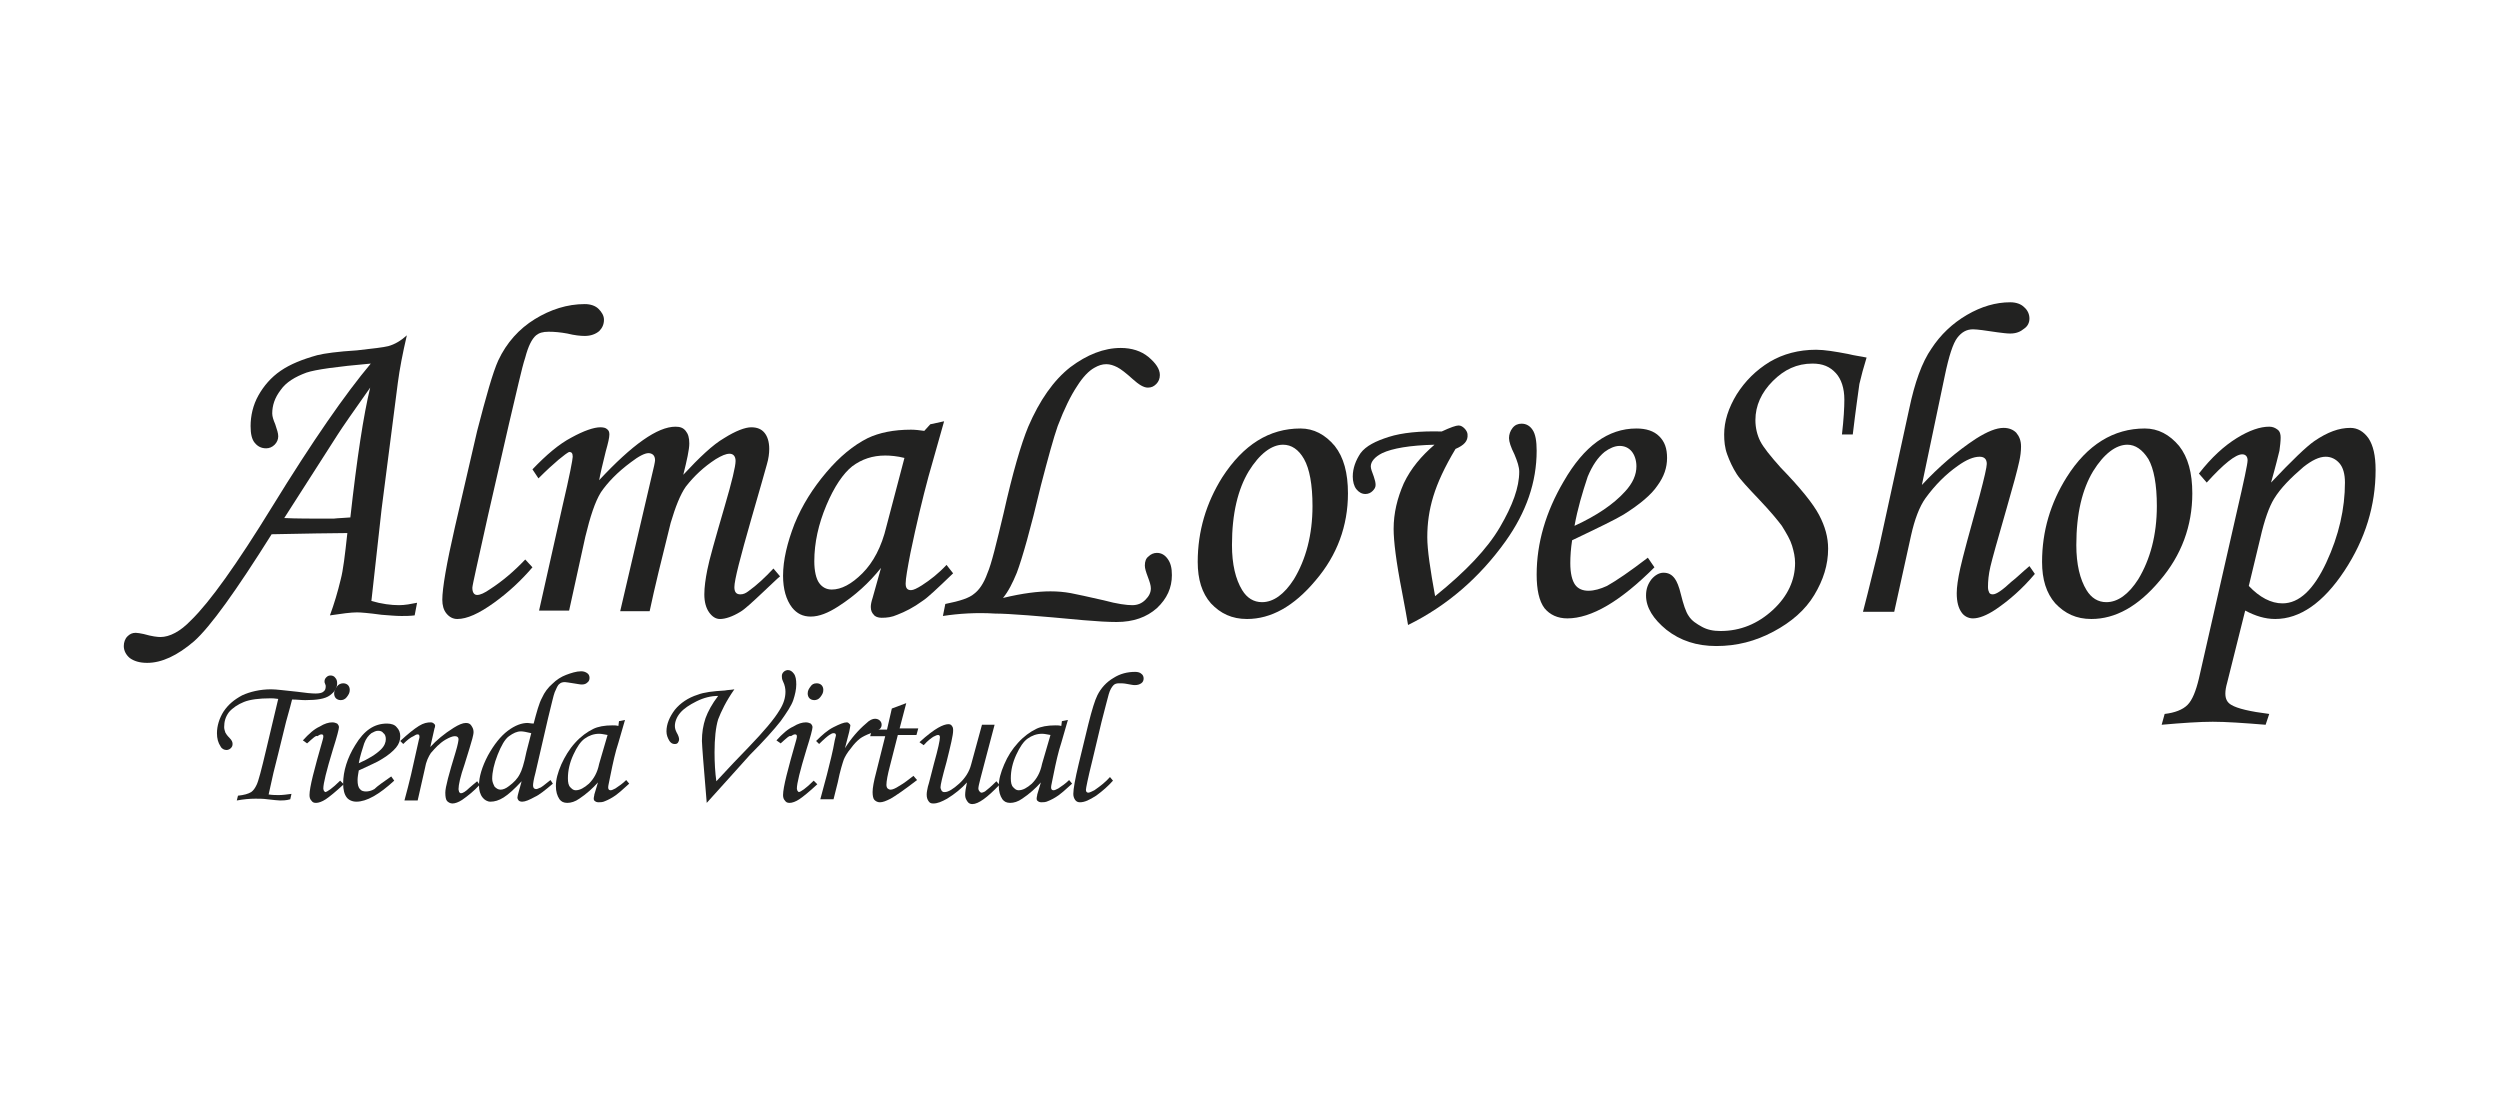 <?xml version="1.0" encoding="utf-8"?>
<!-- Generator: Adobe Illustrator 24.0.2, SVG Export Plug-In . SVG Version: 6.00 Build 0)  -->
<svg version="1.1" id="Capa_1" xmlns="http://www.w3.org/2000/svg" xmlns:xlink="http://www.w3.org/1999/xlink" x="0px" y="0px"
	 viewBox="0 0 416 184" style="enable-background:new 0 0 416 184;" xml:space="preserve">
<style type="text/css">
	.st0{fill:#222221;}
</style>
<g>
	<g>
		<path class="st0" d="M48.5,132.1l-0.2,0.9c-0.7,0.2-1.3,0.2-1.7,0.2c-0.4,0-1.1-0.1-2.1-0.2c-0.7-0.1-1.4-0.1-2-0.1
			c-1,0-2,0.1-3.1,0.3l0.2-0.8c1-0.1,1.7-0.3,2.2-0.6c0.4-0.3,0.6-0.6,0.9-1.2s0.8-2.5,1.6-5.9l1.9-8l0.1-0.4
			c-0.6-0.1-1-0.1-1.3-0.1c-1.9,0-3.4,0.2-4.4,0.6s-1.9,1-2.5,1.7c-0.6,0.8-0.8,1.6-0.8,2.5c0,0.3,0.1,0.6,0.2,0.9
			c0.1,0.2,0.3,0.5,0.7,0.9c0.4,0.4,0.5,0.7,0.5,1c0,0.3-0.1,0.5-0.3,0.7s-0.5,0.3-0.7,0.3c-0.4,0-0.8-0.2-1-0.6
			c-0.4-0.6-0.6-1.3-0.6-2.2c0-1.2,0.4-2.5,1.1-3.6c0.8-1.2,1.8-2,3.1-2.7c1.3-0.6,3-1,4.8-1c0.9,0,2.3,0.2,4.3,0.4
			c1.4,0.2,2.5,0.3,3.1,0.3s1.1-0.1,1.3-0.3c0.3-0.2,0.4-0.5,0.4-0.9c0-0.1,0-0.2-0.1-0.4c-0.1-0.2-0.1-0.3-0.1-0.4
			c0-0.3,0.1-0.5,0.3-0.7c0.2-0.2,0.4-0.3,0.7-0.3c0.3,0,0.6,0.1,0.8,0.4c0.2,0.2,0.3,0.5,0.3,0.9c0,0.8-0.4,1.4-1.2,2
			c-0.8,0.6-2.2,0.8-4.1,0.8c-0.7,0-1.4-0.1-2.2-0.1c-0.1,0.4-0.4,1.6-1,3.7l-1.3,5.3l-0.8,3.2l-0.8,3.6c0.7,0.1,1.2,0.1,1.7,0.1
			C47,132.3,47.8,132.2,48.5,132.1z"/>
		<path class="st0" d="M51.1,123.7l-0.7-0.5c1-1.1,1.9-1.9,2.8-2.3c0.8-0.5,1.5-0.7,2.1-0.7c0.3,0,0.6,0.1,0.8,0.2
			c0.2,0.2,0.3,0.4,0.3,0.6c0,0.3-0.3,1.5-1,3.7c-1.1,3.6-1.6,5.7-1.6,6.5c0,0.2,0.1,0.3,0.1,0.4c0.1,0.1,0.2,0.2,0.2,0.2
			c0.3,0,1.2-0.6,2.5-1.9l0.6,0.6c-1.4,1.3-2.4,2.1-3,2.5c-0.6,0.4-1.2,0.6-1.6,0.6c-0.4,0-0.6-0.1-0.8-0.4
			c-0.2-0.2-0.3-0.5-0.3-0.9c0-1.3,0.8-4.3,2.2-9.2c0.1-0.3,0.1-0.5,0.1-0.6c0-0.2-0.1-0.3-0.3-0.3c-0.2,0-0.4,0.1-0.7,0.3
			C52.6,122.3,52,122.9,51.1,123.7z M57.1,113.7c0.3,0,0.6,0.1,0.8,0.3c0.2,0.2,0.3,0.5,0.3,0.8c0,0.5-0.2,0.8-0.5,1.2
			c-0.3,0.4-0.7,0.5-1,0.5c-0.3,0-0.6-0.1-0.8-0.3c-0.2-0.2-0.3-0.5-0.3-0.8c0-0.5,0.2-0.8,0.5-1.2
			C56.3,113.9,56.7,113.7,57.1,113.7z"/>
		<path class="st0" d="M65.1,129.2l0.5,0.7c-2.5,2.3-4.6,3.5-6.3,3.5c-0.7,0-1.3-0.3-1.6-0.7c-0.4-0.5-0.6-1.3-0.6-2.3
			c0-2.1,0.7-4.3,2-6.4c1.5-2.5,3.2-3.6,5.3-3.6c0.7,0,1.3,0.2,1.6,0.6c0.4,0.4,0.6,0.9,0.6,1.5c0,0.7-0.2,1.3-0.7,1.9
			c-0.5,0.6-1.3,1.3-2.5,2c-0.6,0.4-1.8,0.9-3.7,1.8c-0.1,0.6-0.2,1.1-0.2,1.6c0,0.7,0.1,1.2,0.4,1.5c0.2,0.3,0.6,0.4,1,0.4
			c0.4,0,0.9-0.1,1.4-0.4C62.8,130.8,63.8,130.1,65.1,129.2z M59.7,127c1.6-0.7,2.9-1.5,3.7-2.3c0.6-0.6,0.8-1.2,0.8-1.7
			c0-0.4-0.1-0.8-0.4-1c-0.2-0.3-0.5-0.4-0.9-0.4s-0.7,0.2-1.1,0.4c-0.5,0.4-0.9,0.9-1.2,1.7C60.3,124.7,59.9,125.8,59.7,127z"/>
		<path class="st0" d="M67.1,123.8l-0.5-0.5c1.3-1.2,2.3-2,3.1-2.5s1.4-0.6,2-0.6c0.2,0,0.4,0.1,0.5,0.2c0.1,0.1,0.2,0.2,0.2,0.3
			c0,0.1,0,0.3-0.1,0.5l-0.7,3.1c1-1.1,2.3-2.2,3.9-3.2c0.8-0.5,1.5-0.8,2-0.8c0.4,0,0.7,0.1,0.9,0.4c0.2,0.3,0.4,0.6,0.4,1.1
			c0,0.3-0.1,0.7-0.2,1.1c-0.2,0.7-0.6,2.1-1.3,4.3c-0.7,2-1,3.4-1,4.1c0,0.2,0.1,0.4,0.1,0.5c0.1,0.1,0.2,0.2,0.3,0.2
			c0.3,0,0.8-0.3,1.4-0.9c0.5-0.4,0.9-0.8,1.3-1.1l0.4,0.6c-0.9,1-1.9,1.8-2.9,2.5c-0.6,0.4-1.2,0.6-1.6,0.6s-0.7-0.2-0.9-0.4
			s-0.3-0.7-0.3-1.4c0-0.9,0.6-3.1,1.7-6.7c0.4-1.3,0.5-2,0.5-2.2c0-0.3-0.2-0.5-0.6-0.5c-0.4,0-0.9,0.2-1.6,0.6
			c-1,0.6-1.7,1.4-2.4,2.2c-0.4,0.6-0.8,1.4-1,2.6l-1.2,5.3h-2.2c0.4-1.5,0.8-3,1.1-4.3l1.3-5.8c0.1-0.3,0.1-0.4,0.1-0.5
			c0-0.3-0.1-0.4-0.3-0.4c-0.2,0-0.4,0.1-0.7,0.3C68.3,122.7,67.7,123.2,67.1,123.8z"/>
		<path class="st0" d="M91.6,129.8l0.4,0.6c-1.3,1.1-2.3,1.9-3,2.2c-0.9,0.5-1.6,0.8-2.1,0.8c-0.3,0-0.5-0.1-0.6-0.2
			s-0.2-0.3-0.2-0.5c0-0.2,0.1-0.5,0.2-0.9l0.5-1.8c-1.2,1.3-2.2,2.2-3,2.7c-0.8,0.5-1.5,0.7-2.2,0.7c-0.5,0-1-0.3-1.3-0.7
			c-0.4-0.5-0.6-1.2-0.6-2c0-1.4,0.5-3.1,1.5-5c1-1.8,2.1-3.2,3.3-4.1c1.2-0.9,2.3-1.3,3.3-1.3c0.2,0,0.6,0.1,1,0.1
			c0.5-1.9,0.9-3.4,1.4-4.3c0.4-0.9,1-1.7,1.7-2.3c0.7-0.7,1.5-1.2,2.3-1.5s1.7-0.6,2.5-0.6c0.4,0,0.7,0.1,1,0.3
			c0.3,0.2,0.4,0.5,0.4,0.8c0,0.3-0.1,0.6-0.4,0.8c-0.2,0.2-0.5,0.3-0.9,0.3c-0.3,0-0.7-0.1-1.4-0.2c-0.7-0.1-1.2-0.2-1.4-0.2
			c-0.4,0-0.7,0.1-0.9,0.3c-0.3,0.2-0.5,0.7-0.8,1.4c-0.2,0.5-0.5,1.9-1.1,4.3l-2.1,9.1c-0.3,1.1-0.4,1.8-0.4,2.1
			c0,0.4,0.2,0.6,0.5,0.6c0.2,0,0.4-0.1,0.6-0.2C90,131.1,90.6,130.6,91.6,129.8z M88.4,122c-0.8-0.2-1.4-0.3-1.7-0.3
			c-0.7,0-1.3,0.3-2,0.8c-0.7,0.5-1.3,1.6-1.9,3.1c-0.6,1.5-0.9,2.9-0.9,4c0,0.5,0.2,0.9,0.4,1.3c0.3,0.3,0.6,0.5,1,0.5
			c0.4,0,0.9-0.2,1.4-0.6c0.8-0.6,1.4-1.2,1.8-2c0.3-0.5,0.7-1.7,1.1-3.7L88.4,122z"/>
		<path class="st0" d="M103,120l1-0.2l-1.1,3.8c-0.5,1.5-0.9,3.3-1.3,5.3c-0.2,1.1-0.4,1.8-0.4,2.1c0,0.3,0.1,0.5,0.4,0.5
			c0.2,0,0.4-0.1,0.8-0.3c0.6-0.4,1.2-0.8,1.8-1.4l0.5,0.6c-1.2,1.1-1.9,1.7-2.2,1.9c-0.7,0.5-1.3,0.8-1.8,1
			c-0.4,0.2-0.8,0.2-1.1,0.2c-0.3,0-0.5-0.1-0.6-0.2c-0.2-0.1-0.2-0.3-0.2-0.5c0-0.2,0.1-0.4,0.1-0.6l0.6-2c-0.9,1-1.9,1.9-3.1,2.7
			c-0.7,0.5-1.4,0.7-2,0.7c-0.6,0-1-0.2-1.3-0.6c-0.4-0.6-0.6-1.3-0.6-2.2c0-1.1,0.3-2.2,0.9-3.6c0.6-1.3,1.3-2.5,2.3-3.6
			s2-1.8,3-2.3c0.8-0.4,1.9-0.6,3.2-0.6c0.3,0,0.7,0,1,0.1L103,120z M101.1,122.3c-0.6-0.1-1-0.2-1.4-0.2c-0.9,0-1.7,0.3-2.4,0.8
			c-0.7,0.5-1.3,1.4-1.9,2.7c-0.6,1.3-0.9,2.6-0.9,3.9c0,0.7,0.1,1.2,0.4,1.5s0.5,0.5,0.9,0.5c0.7,0,1.4-0.4,2.2-1.1
			c0.8-0.8,1.4-1.8,1.7-3.3L101.1,122.3z"/>
		<path class="st0" d="M117.6,133.6l-0.6-7.3c-0.1-1.5-0.2-2.5-0.2-3c0-1.4,0.2-2.6,0.6-3.8c0.4-1.1,1.1-2.4,2.1-3.7
			c-1.2,0-2.4,0.3-3.6,0.9c-1.2,0.6-2.1,1.2-2.7,1.9c-0.6,0.7-0.9,1.5-0.9,2.2c0,0.4,0.1,0.7,0.3,1.1c0.3,0.5,0.4,0.9,0.4,1.1
			c0,0.3-0.1,0.4-0.2,0.6c-0.2,0.2-0.3,0.2-0.6,0.2c-0.3,0-0.6-0.2-0.8-0.5c-0.3-0.5-0.5-1-0.5-1.6c0-1.2,0.5-2.4,1.4-3.6
			c0.9-1.1,2.2-2,3.8-2.5c1-0.4,2.6-0.6,4.5-0.7c0.5-0.1,1.1-0.1,1.6-0.2c-1.4,2-2.2,3.7-2.7,5c-0.4,1.3-0.6,3.2-0.6,5.5
			c0,1.7,0.1,3.4,0.3,4.8l2.9-3.1l2.5-2.6c2.5-2.6,4.2-4.6,5.1-6.1c0.7-1.1,1-2.1,1-3.1c0-0.5-0.1-1.1-0.4-1.7
			c-0.2-0.4-0.2-0.7-0.2-0.9c0-0.3,0.1-0.5,0.3-0.7s0.5-0.3,0.7-0.3c0.4,0,0.7,0.2,1,0.6c0.3,0.4,0.4,1,0.4,1.8
			c0,0.8-0.2,1.7-0.5,2.6s-1.1,2.1-2.1,3.5c-1.1,1.4-2.8,3.3-5.1,5.6C122.5,128.2,120.1,130.8,117.6,133.6z"/>
		<path class="st0" d="M129.9,123.7l-0.7-0.5c1-1.1,1.9-1.9,2.8-2.3c0.8-0.5,1.5-0.7,2.1-0.7c0.3,0,0.6,0.1,0.8,0.2
			c0.2,0.2,0.3,0.4,0.3,0.6c0,0.3-0.3,1.5-1,3.7c-1.1,3.6-1.6,5.7-1.6,6.5c0,0.2,0.1,0.3,0.1,0.4c0.1,0.1,0.2,0.2,0.2,0.2
			c0.3,0,1.2-0.6,2.5-1.9l0.6,0.6c-1.4,1.3-2.4,2.1-3,2.5s-1.2,0.6-1.6,0.6c-0.4,0-0.6-0.1-0.8-0.4c-0.2-0.2-0.3-0.5-0.3-0.9
			c0-1.3,0.8-4.3,2.2-9.2c0.1-0.3,0.1-0.5,0.1-0.6c0-0.2-0.1-0.3-0.3-0.3c-0.2,0-0.4,0.1-0.7,0.3
			C131.4,122.3,130.8,122.9,129.9,123.7z M135.9,113.7c0.3,0,0.6,0.1,0.8,0.3c0.2,0.2,0.3,0.5,0.3,0.8c0,0.5-0.2,0.8-0.5,1.2
			c-0.3,0.4-0.7,0.5-1,0.5c-0.3,0-0.6-0.1-0.8-0.3s-0.3-0.5-0.3-0.8c0-0.5,0.2-0.8,0.5-1.2C135.1,113.9,135.4,113.7,135.9,113.7z"/>
		<path class="st0" d="M138.7,133h-2.2l1.1-4.1c0.5-2,1-3.9,1.3-5.7c0.1-0.5,0.2-0.7,0.2-0.8c0-0.3-0.1-0.4-0.4-0.4
			c-0.2,0-0.4,0.1-0.7,0.3c-0.3,0.2-0.9,0.7-1.7,1.5l-0.5-0.5c1-1,1.9-1.8,2.9-2.3c1-0.5,1.7-0.8,2.2-0.8c0.2,0,0.3,0.1,0.4,0.2
			c0.1,0.1,0.2,0.2,0.2,0.3c0,0.2-0.1,0.5-0.2,1.1l-0.7,2.7c1-1.6,2.2-3,3.5-4.1c0.6-0.6,1.1-0.8,1.5-0.8c0.3,0,0.6,0.1,0.8,0.3
			c0.2,0.2,0.3,0.4,0.3,0.7c0,0.3-0.1,0.5-0.3,0.7c-0.2,0.2-0.7,0.4-1.5,0.7c-0.8,0.3-1.4,0.6-1.8,0.9c-0.5,0.4-1,0.9-1.5,1.6
			c-0.6,0.7-1,1.4-1.2,1.9c-0.2,0.6-0.6,1.8-1,3.8L138.7,133z"/>
		<path class="st0" d="M148.4,117.9l2.4-0.9l-1.1,4.2h3.1l-0.3,1.1h-3.1l-1.3,5.1c-0.4,1.5-0.6,2.6-0.6,3.2c0,0.3,0.1,0.5,0.2,0.6
			c0.1,0.1,0.3,0.2,0.5,0.2c0.3,0,0.8-0.2,1.4-0.6c0.9-0.5,1.6-1.1,2.4-1.7l0.6,0.7c-2.2,1.7-3.7,2.7-4.4,3.1
			c-0.8,0.4-1.3,0.6-1.8,0.6c-0.4,0-0.7-0.2-0.9-0.4s-0.3-0.7-0.3-1.3c0-0.7,0.2-1.8,0.6-3.3l1.5-6h-2.5l0.3-1.1h2.5L148.4,117.9z"
			/>
		<path class="st0" d="M163.4,120.6h2.1l-1.4,5.3c-0.8,3.1-1.3,4.8-1.3,5.3c0,0.2,0.1,0.4,0.2,0.5c0.1,0.1,0.2,0.2,0.3,0.2
			c0.2,0,0.4-0.1,0.6-0.2c0.4-0.3,1-0.8,1.9-1.7l0.5,0.6c-2,2.1-3.5,3.2-4.5,3.2c-0.3,0-0.6-0.1-0.8-0.4c-0.2-0.3-0.4-0.6-0.4-1.1
			c0-0.5,0.1-1.2,0.3-2.1c-0.9,1-2,1.9-3.3,2.7c-0.9,0.5-1.6,0.8-2.3,0.8c-0.4,0-0.6-0.1-0.8-0.4c-0.2-0.3-0.3-0.6-0.3-1.1
			c0-0.4,0.1-0.8,0.2-1.3c0.2-0.6,0.5-1.9,1-3.8c0.7-2.5,1-3.9,1-4.4c0-0.3-0.1-0.4-0.3-0.4c-0.2,0-0.4,0.1-0.8,0.3
			c-0.3,0.2-0.9,0.6-1.6,1.4l-0.7-0.5c1.3-1.2,2.4-2,3.1-2.4c0.7-0.4,1.3-0.6,1.7-0.6c0.3,0,0.5,0.1,0.6,0.3
			c0.2,0.2,0.2,0.5,0.2,0.8c0,0.7-0.4,2.4-1.1,5.2c-0.7,2.5-1,3.8-1,4.2c0,0.2,0.1,0.4,0.2,0.6c0.2,0.2,0.3,0.2,0.5,0.2
			c0.6,0,1.4-0.5,2.4-1.4s1.7-2,2-3.2L163.4,120.6z"/>
		<path class="st0" d="M176.7,120l1-0.2l-1.1,3.8c-0.5,1.5-0.9,3.3-1.3,5.3c-0.2,1.1-0.4,1.8-0.4,2.1c0,0.3,0.1,0.5,0.4,0.5
			c0.2,0,0.4-0.1,0.8-0.3c0.6-0.4,1.2-0.8,1.8-1.4l0.5,0.6c-1.2,1.1-1.9,1.7-2.2,1.9c-0.7,0.5-1.3,0.8-1.8,1
			c-0.4,0.2-0.8,0.2-1.1,0.2c-0.3,0-0.5-0.1-0.6-0.2c-0.2-0.1-0.2-0.3-0.2-0.5c0-0.2,0.1-0.4,0.1-0.6l0.6-2c-0.9,1-1.9,1.9-3.1,2.7
			c-0.7,0.5-1.4,0.7-2,0.7c-0.6,0-1-0.2-1.3-0.6c-0.4-0.6-0.6-1.3-0.6-2.2c0-1.1,0.3-2.2,0.9-3.6s1.3-2.5,2.3-3.6c1-1.1,2-1.8,3-2.3
			c0.8-0.4,1.9-0.6,3.2-0.6c0.3,0,0.7,0,1,0.1L176.7,120z M174.8,122.3c-0.6-0.1-1-0.2-1.4-0.2c-0.9,0-1.7,0.3-2.4,0.8
			c-0.7,0.5-1.3,1.4-1.9,2.7c-0.6,1.3-0.9,2.6-0.9,3.9c0,0.7,0.1,1.2,0.4,1.5s0.5,0.5,0.9,0.5c0.7,0,1.4-0.4,2.2-1.1
			c0.8-0.8,1.4-1.8,1.7-3.3L174.8,122.3z"/>
		<path class="st0" d="M184.7,129.3l0.5,0.6c-0.8,0.9-1.7,1.7-2.8,2.5c-1.1,0.7-1.9,1.1-2.7,1.1c-0.3,0-0.6-0.1-0.8-0.4
			c-0.2-0.3-0.3-0.6-0.3-1c0-0.8,0.3-2.5,0.9-5l1.6-6.6c0.6-2.4,1.1-4,1.5-4.8c0.6-1.2,1.5-2.2,2.7-2.9c1.1-0.7,2.3-1,3.6-1
			c0.4,0,0.8,0.1,1,0.3c0.3,0.2,0.4,0.5,0.4,0.8c0,0.3-0.1,0.6-0.4,0.8c-0.3,0.2-0.6,0.3-1.1,0.3c-0.3,0-0.7-0.1-1.3-0.2
			c-0.5-0.1-0.9-0.1-1.3-0.1c-0.4,0-0.7,0.1-0.9,0.3c-0.3,0.3-0.6,0.8-0.8,1.5s-0.6,2.3-1.2,4.6l-1.5,6.3c-0.8,3.2-1.1,4.8-1.1,5
			c0,0.3,0.1,0.5,0.4,0.5c0.2,0,0.6-0.2,1-0.4C183.1,130.8,183.9,130.2,184.7,129.3z"/>
	</g>
	<g>
		<path class="st0" d="M69.4,100.3l-0.4,2.1c-0.8,0.1-1.6,0.1-2.2,0.1c-0.9,0-2-0.1-3.3-0.2c-2.2-0.3-3.5-0.4-4.1-0.4
			c-1,0-2.5,0.2-4.5,0.5c0.7-1.9,1.3-3.9,1.8-6c0.4-1.5,0.7-4,1.1-7.7c-2.7,0-6.9,0.1-12.6,0.2c-5.9,9.4-10.2,15.4-12.9,17.8
			c-2.8,2.4-5.4,3.6-7.8,3.6c-1.3,0-2.2-0.3-2.9-0.8c-0.6-0.5-1-1.2-1-2c0-0.6,0.2-1.2,0.6-1.6s0.8-0.6,1.4-0.6
			c0.3,0,0.8,0.1,1.3,0.2c1.4,0.4,2.3,0.5,2.8,0.5c1.5,0,3.3-0.9,5.1-2.8c3.1-3,7.6-9.3,13.5-18.9c6.7-10.9,12.2-18.8,16.4-23.8
			c-5.7,0.5-9.2,1-10.7,1.5c-1.9,0.7-3.4,1.6-4.3,2.9c-1,1.3-1.4,2.6-1.4,3.9c0,0.5,0.2,1.1,0.5,1.8c0.3,0.9,0.5,1.5,0.5,2
			c0,0.5-0.2,1-0.6,1.4c-0.4,0.4-0.9,0.6-1.4,0.6c-0.8,0-1.4-0.3-1.9-0.9c-0.5-0.6-0.7-1.5-0.7-2.8c0-1.7,0.4-3.5,1.3-5.1
			c0.9-1.6,2.1-3,3.7-4.1c1.6-1.1,3.6-1.9,6.1-2.6c1.2-0.3,3.4-0.6,6.6-0.8c2.7-0.3,4.4-0.5,5.2-0.7c1.1-0.3,2.1-0.9,3.1-1.8
			c-0.7,3-1.2,5.6-1.5,7.9l-2.7,21L61.8,100c1.7,0.5,3.3,0.7,4.6,0.7C67.4,100.7,68.4,100.5,69.4,100.3z M58.3,86.1
			c1.1-9.9,2.2-17.1,3.3-21.6c-2.9,4.1-4.7,6.7-5.4,7.8l-8.9,13.9c1.9,0.1,4.6,0.1,8.2,0.1C56.3,86.2,57.3,86.2,58.3,86.1z"/>
		<path class="st0" d="M87.4,93.1l1.2,1.3c-1.8,2.1-3.9,4.1-6.4,5.9c-2.5,1.8-4.5,2.7-6.1,2.7c-0.7,0-1.3-0.3-1.8-0.9
			c-0.5-0.6-0.7-1.4-0.7-2.3c0-1.9,0.7-6,2.1-12.1l3.7-16C80.9,65.9,82,62,82.9,60c1.4-3,3.5-5.3,6.1-6.9c2.6-1.6,5.4-2.5,8.3-2.5
			c1,0,1.8,0.3,2.3,0.8s0.9,1.1,0.9,1.8c0,0.8-0.3,1.4-0.8,1.9c-0.6,0.5-1.4,0.8-2.4,0.8c-0.7,0-1.7-0.1-2.9-0.4
			c-1.1-0.2-2.1-0.3-3.1-0.3s-1.6,0.2-2.1,0.6c-0.7,0.6-1.3,1.8-1.8,3.7c-0.6,1.8-1.4,5.6-2.7,11l-3.5,15.3
			c-1.7,7.7-2.6,11.6-2.6,12c0,0.8,0.3,1.2,0.8,1.2c0.5,0,1.2-0.3,2.2-1C83.6,96.7,85.5,95.1,87.4,93.1z"/>
		<path class="st0" d="M89.6,79.6l-1-1.5c2.3-2.4,4.4-4.2,6.5-5.3c2-1.1,3.7-1.7,4.8-1.7c0.5,0,0.9,0.1,1.1,0.3
			c0.3,0.2,0.4,0.5,0.4,0.9c0,0.5-0.2,1.4-0.6,2.8c-0.5,2-0.9,3.7-1.1,4.8c5.5-5.9,9.7-8.9,12.7-8.9c0.8,0,1.3,0.2,1.7,0.7
			c0.4,0.5,0.6,1.1,0.6,2.1c0,1-0.4,2.8-1,5.2c2.7-2.9,4.9-5,6.8-6.1c1.9-1.2,3.5-1.8,4.5-1.8c1,0,1.7,0.3,2.2,0.9
			c0.5,0.6,0.8,1.5,0.8,2.7c0,0.7-0.1,1.6-0.4,2.6c-0.3,1-1.1,4-2.6,9.1c-1.8,6.3-2.8,10.1-2.8,11.3c0,0.8,0.3,1.2,1,1.2
			c0.5,0,0.9-0.2,1.3-0.5c1.4-1,2.8-2.3,4.2-3.8l1.1,1.3c-0.5,0.4-1.4,1.3-2.8,2.6c-1.8,1.7-3.1,2.9-3.8,3.3
			c-1.3,0.8-2.5,1.2-3.4,1.2c-0.7,0-1.3-0.4-1.8-1.1c-0.5-0.7-0.8-1.7-0.8-3c0-1.2,0.2-2.6,0.5-4.1c0.3-1.6,1.3-5.1,2.9-10.6
			c1.2-4.1,1.8-6.6,1.8-7.5c0-0.8-0.4-1.2-1-1.2c-0.6,0-1.3,0.3-2.3,0.9c-2,1.3-3.6,2.8-5,4.6c-0.9,1.3-1.7,3.3-2.5,6
			c-1.5,6-2.7,10.9-3.5,14.7h-4.9l5.2-22.3c0.4-1.6,0.6-2.6,0.6-2.8c0-0.4-0.1-0.7-0.3-0.9c-0.2-0.2-0.5-0.3-0.8-0.3
			c-0.6,0-1.6,0.5-2.9,1.5c-2.3,1.7-3.9,3.4-5,5c-1,1.6-1.8,4.1-2.6,7.4l-2.7,12.3h-5l3.9-17.4c1.2-5.1,1.7-7.8,1.7-8.2
			c0-0.6-0.2-0.8-0.6-0.8C94.1,75.5,92.3,76.9,89.6,79.6z"/>
		<path class="st0" d="M154.8,70.6l2.3-0.5l-2.6,9.2c-1,3.7-2,7.9-3,12.7c-0.5,2.6-0.8,4.3-0.8,5.1s0.3,1.1,0.9,1.1
			c0.4,0,1-0.3,1.8-0.8c1.4-0.9,2.8-2,4.1-3.4l1.1,1.4c-2.7,2.6-4.3,4.1-5.1,4.6c-1.5,1.1-2.9,1.8-4.2,2.3c-0.9,0.4-1.7,0.5-2.6,0.5
			c-0.6,0-1.1-0.2-1.3-0.5c-0.3-0.3-0.5-0.7-0.5-1.3c0-0.4,0.1-0.9,0.3-1.5l1.4-5c-2,2.5-4.3,4.6-7.1,6.4c-1.7,1.1-3.2,1.7-4.6,1.7
			c-1.3,0-2.3-0.5-3.1-1.5c-1-1.3-1.5-3.1-1.5-5.3c0-2.6,0.7-5.5,1.9-8.6c1.3-3.2,3.1-6,5.3-8.6c2.2-2.6,4.5-4.5,6.9-5.7
			c1.9-0.9,4.3-1.4,7.2-1.4c0.7,0,1.5,0.1,2.2,0.2L154.8,70.6z M150.5,76.2c-1.2-0.3-2.3-0.4-3.2-0.4c-2.1,0-3.9,0.6-5.5,1.8
			c-1.5,1.2-3,3.4-4.3,6.5c-1.3,3.1-2,6.2-2,9.3c0,1.6,0.3,2.9,0.8,3.6c0.5,0.7,1.2,1.1,2.1,1.1c1.6,0,3.3-0.9,5.1-2.7
			c1.8-1.8,3.2-4.4,4-7.8L150.5,76.2z"/>
		<path class="st0" d="M156.9,102.5l0.4-2c2.5-0.5,4-1,4.8-1.7c0.8-0.6,1.6-1.7,2.2-3.4c0.7-1.6,1.5-5,2.7-10
			c1.5-6.7,2.9-11.5,4.1-14.4c1.9-4.4,4.2-7.7,7-9.9c2.8-2.1,5.6-3.2,8.4-3.2c1.8,0,3.4,0.5,4.6,1.5c1.2,1,1.9,2,1.9,3
			c0,0.6-0.2,1.1-0.6,1.5c-0.4,0.4-0.8,0.6-1.4,0.6c-0.7,0-1.5-0.5-2.5-1.4c-1.1-1-2-1.7-2.6-2s-1.2-0.5-1.8-0.5
			c-0.7,0-1.3,0.2-2,0.6c-0.9,0.5-1.9,1.5-2.9,3.1c-1,1.5-2.1,3.7-3.2,6.6c-0.7,2-1.6,5.3-2.8,9.9c-1.7,7.2-3.1,12.1-4,14.5
			c-0.7,1.7-1.4,3.1-2.3,4.2c3.3-0.8,5.9-1.1,7.9-1.1c1.2,0,2.3,0.1,3.4,0.3c1,0.2,2.9,0.6,5.5,1.2c2.2,0.6,3.8,0.8,4.7,0.8
			c0.9,0,1.6-0.3,2.2-0.9c0.6-0.6,0.9-1.2,0.9-1.9c0-0.5-0.2-1.1-0.5-1.9c-0.3-0.8-0.5-1.4-0.5-1.9c0-0.7,0.2-1.2,0.6-1.5
			c0.4-0.4,0.9-0.6,1.4-0.6c0.7,0,1.3,0.3,1.8,1c0.5,0.7,0.7,1.5,0.7,2.7c0,2.1-0.8,3.9-2.5,5.5c-1.7,1.5-3.9,2.3-6.7,2.3
			c-1.4,0-3.2-0.1-5.5-0.3c-7.5-0.7-12.4-1.1-14.7-1.1C162.5,101.9,159.5,102.1,156.9,102.5z"/>
		<path class="st0" d="M216.4,71.3c2.2,0,4.1,1,5.7,2.9c1.5,1.9,2.2,4.5,2.2,7.9c0,5.4-1.8,10.3-5.4,14.5c-3.6,4.3-7.4,6.4-11.4,6.4
			c-2.5,0-4.4-0.9-6-2.6c-1.5-1.7-2.2-4-2.2-6.9c0-5.1,1.4-9.8,4.1-14.1C206.9,74,211.2,71.3,216.4,71.3z M213.5,74
			c-1.9,0-3.9,1.5-5.7,4.4c-1.8,3-2.8,7-2.8,12.3c0,3.2,0.6,5.7,1.7,7.5c0.8,1.3,1.9,2,3.3,2c1.9,0,3.7-1.3,5.3-3.8
			c2-3.3,3.1-7.4,3.1-12.2c0-3.6-0.5-6.2-1.4-7.8C216.1,74.8,214.9,74,213.5,74z"/>
		<path class="st0" d="M242.2,74.7c-1.8,3-3,5.6-3.7,7.9s-1,4.5-1,6.8c0,2.1,0.5,5.4,1.3,9.8c5.1-4.1,8.7-7.9,10.8-11.5
			c2.1-3.6,3.2-6.6,3.2-9.2c0-0.8-0.3-1.7-0.8-2.9c-0.6-1.2-0.9-2.1-0.9-2.7s0.2-1.2,0.6-1.7c0.4-0.5,0.9-0.7,1.5-0.7
			c0.8,0,1.4,0.4,1.8,1c0.5,0.7,0.7,1.9,0.7,3.5c0,5.2-1.7,10.2-5.2,15.1c-4.3,6-9.7,10.7-16.2,13.9c-0.2-1.1-0.5-3-1-5.5
			c-1-5.1-1.4-8.5-1.4-10.5c0-2.6,0.6-5.1,1.7-7.6c1.2-2.5,2.9-4.5,5.1-6.4c-4.1,0.1-7,0.6-8.7,1.4c-1.2,0.6-1.9,1.4-1.9,2.2
			c0,0.4,0.2,0.9,0.5,1.7c0.2,0.6,0.3,1,0.3,1.4s-0.2,0.7-0.5,1c-0.3,0.3-0.7,0.5-1.2,0.5c-0.6,0-1.1-0.3-1.5-0.8
			c-0.4-0.5-0.6-1.3-0.6-2.1c0-1.4,0.5-2.7,1.3-3.9c0.9-1.2,2.5-2,4.7-2.7c2.2-0.7,5.2-1,8.8-0.9c1.5-0.7,2.4-1,2.8-1
			c0.4,0,0.7,0.2,1,0.5s0.5,0.7,0.5,1C244.3,73.4,243.6,74.1,242.2,74.7z"/>
		<path class="st0" d="M274.2,92.8l1.1,1.6c-5.7,5.7-10.5,8.5-14.5,8.5c-1.6,0-2.9-0.6-3.8-1.7c-0.9-1.2-1.3-3.1-1.3-5.6
			c0-5.2,1.5-10.4,4.5-15.5c3.4-5.9,7.4-8.8,12.1-8.8c1.6,0,2.9,0.4,3.8,1.3c0.9,0.9,1.3,2,1.3,3.6c0,1.6-0.5,3.1-1.6,4.6
			c-1,1.5-2.9,3.1-5.6,4.8c-1.3,0.8-4.2,2.2-8.6,4.3c-0.2,1.3-0.3,2.6-0.3,3.8c0,1.7,0.3,2.9,0.8,3.6c0.5,0.7,1.3,1,2.2,1
			c1,0,2-0.3,3.1-0.8C269,96.6,271.2,95.1,274.2,92.8z M262,87.5c3.7-1.7,6.5-3.6,8.4-5.7c1.3-1.4,1.9-2.8,1.9-4.2
			c0-1-0.3-1.9-0.8-2.5c-0.5-0.6-1.2-0.9-2-0.9s-1.7,0.4-2.5,1c-1.1,0.9-2,2.2-2.8,4.1C263.3,82,262.5,84.7,262,87.5z"/>
		<path class="st0" d="M308.3,72.3h-1.8c0.3-2.6,0.4-4.5,0.4-5.8c0-1.9-0.5-3.4-1.4-4.4c-1-1.1-2.2-1.6-3.9-1.6
			c-2.6,0-4.7,1-6.6,2.9c-1.9,1.9-2.9,4.1-2.9,6.5c0,1.3,0.3,2.5,0.8,3.5c0.5,1,1.7,2.5,3.4,4.4c3.3,3.4,5.4,6,6.4,7.9
			c1,1.9,1.5,3.7,1.5,5.6c0,2.7-0.8,5.2-2.3,7.7c-1.5,2.5-3.8,4.5-6.8,6.1c-3,1.6-6.1,2.4-9.5,2.4c-3.3,0-6-0.9-8.3-2.7
			c-2.2-1.8-3.4-3.7-3.4-5.7c0-1.1,0.3-1.9,0.9-2.7c0.6-0.7,1.3-1.1,2-1.1c0.8,0,1.4,0.3,1.9,1c0.3,0.4,0.7,1.3,1,2.6
			c0.4,1.6,0.8,2.9,1.3,3.6c0.5,0.8,1.3,1.3,2.2,1.8c0.9,0.5,1.9,0.7,3.1,0.7c3.3,0,6.2-1.2,8.7-3.5c2.5-2.3,3.7-5,3.7-7.8
			c0-1-0.2-1.9-0.5-2.9c-0.3-1-0.9-2-1.7-3.3c-0.6-0.8-1.8-2.3-3.8-4.4c-1.9-2-3.2-3.4-3.7-4.2c-0.7-1.1-1.2-2.2-1.6-3.3
			c-0.4-1.1-0.5-2.2-0.5-3.3c0-2.2,0.7-4.4,2.1-6.7c1.4-2.2,3.2-4,5.5-5.4c2.2-1.3,4.8-2,7.7-2c1.4,0,3.2,0.3,5.3,0.7
			c1.2,0.3,2.2,0.4,3.1,0.6c-0.5,1.6-0.9,3.1-1.2,4.4C309.2,65.4,308.8,68.1,308.3,72.3z"/>
		<path class="st0" d="M337.7,94.2l0.9,1.3c-2.1,2.5-4.3,4.4-6.5,5.9c-1.5,1-2.8,1.5-3.8,1.5c-0.8,0-1.5-0.4-1.9-1
			c-0.5-0.7-0.8-1.7-0.8-3.2c0-1,0.2-2.4,0.6-4.2s1.5-5.9,3.2-12c0.8-3,1.2-4.8,1.2-5.3c0-0.8-0.4-1.2-1.2-1.2c-1,0-2.2,0.5-3.6,1.5
			c-2,1.4-3.8,3.2-5.4,5.4c-1,1.4-1.8,3.5-2.4,6.2l-2.8,12.7h-5.2c1.1-4.2,1.9-7.7,2.6-10.4l5.1-23.4c0.9-4.3,2.1-7.7,3.7-10
			c1.5-2.3,3.5-4.2,5.9-5.6s4.8-2.1,7.2-2.1c1,0,1.8,0.3,2.3,0.8c0.6,0.5,0.9,1.2,0.9,1.9c0,0.7-0.3,1.3-0.9,1.7
			c-0.6,0.5-1.3,0.8-2.3,0.8c-0.6,0-1.3-0.1-2.1-0.2c-2-0.3-3.4-0.5-4.1-0.5c-1.1,0-1.9,0.5-2.6,1.4c-0.7,0.9-1.4,3-2.1,6.4
			l-3.8,18.1c2.8-3,5.8-5.6,9-7.7c1.9-1.2,3.4-1.8,4.6-1.8c0.9,0,1.6,0.3,2.1,0.8c0.5,0.6,0.8,1.3,0.8,2.3c0,0.8-0.1,1.6-0.3,2.5
			c-0.3,1.4-1,4-2.1,7.8c-1.5,5.2-2.4,8.4-2.7,9.7s-0.4,2.4-0.4,3.4c0,0.4,0.1,0.7,0.2,0.9c0.1,0.2,0.3,0.3,0.6,0.3
			c0.6,0,1.6-0.7,3.1-2.1C335.5,96.2,336.5,95.2,337.7,94.2z"/>
		<path class="st0" d="M356.9,71.3c2.2,0,4.1,1,5.7,2.9c1.5,1.9,2.2,4.5,2.2,7.9c0,5.4-1.8,10.3-5.4,14.5c-3.6,4.3-7.4,6.4-11.4,6.4
			c-2.5,0-4.4-0.9-6-2.6c-1.5-1.7-2.2-4-2.2-6.9c0-5.1,1.4-9.8,4.1-14.1C347.3,74,351.7,71.3,356.9,71.3z M354,74
			c-1.9,0-3.9,1.5-5.7,4.4c-1.8,3-2.8,7-2.8,12.3c0,3.2,0.6,5.7,1.7,7.5c0.8,1.3,1.9,2,3.3,2c1.9,0,3.7-1.3,5.3-3.8
			c2-3.3,3.1-7.4,3.1-12.2c0-3.6-0.5-6.2-1.4-7.8C356.5,74.8,355.3,74,354,74z"/>
		<path class="st0" d="M367.2,80.3l-1.3-1.5c2.1-2.7,4.2-4.6,6.3-5.9c2.1-1.3,3.9-1.9,5.4-1.9c0.6,0,1,0.2,1.4,0.5
			c0.4,0.3,0.5,0.8,0.5,1.3c0,0.7-0.1,1.4-0.2,2.2c-0.2,0.8-0.6,2.5-1.4,5.3c3.5-3.7,5.9-6,7.2-6.9c2.2-1.5,4.1-2.2,6-2.2
			c1.2,0,2.2,0.6,3,1.7c0.8,1.2,1.2,2.9,1.2,5.3c0,5.9-1.7,11.5-5.2,16.8c-3.5,5.3-7.4,8-11.5,8c-1.7,0-3.3-0.5-5-1.4l-3,12
			c-0.2,0.7-0.3,1.3-0.3,1.8c0,0.9,0.3,1.5,1,1.9c1,0.6,3.1,1.1,6.3,1.5l-0.6,1.8c-3.7-0.3-6.6-0.5-8.8-0.5c-2.2,0-5.1,0.2-8.5,0.5
			l0.5-1.8c1.7-0.2,3-0.7,3.8-1.5c0.8-0.8,1.4-2.3,1.9-4.4l6.3-27.7c1.2-5.2,1.8-8,1.8-8.6s-0.3-1-0.9-1
			C372,75.6,370,77.2,367.2,80.3z M374.2,97.5c1.8,1.9,3.7,2.9,5.6,2.9c2.8,0,5.2-2.3,7.3-6.8s3.1-9,3.1-13.3c0-1.4-0.3-2.5-0.9-3.2
			c-0.6-0.7-1.4-1.1-2.3-1.1c-1.1,0-2.3,0.6-3.7,1.7c-2.1,1.8-3.8,3.5-4.9,5.3c-0.8,1.3-1.6,3.5-2.3,6.6L374.2,97.5z"/>
	</g>
</g>
</svg>
